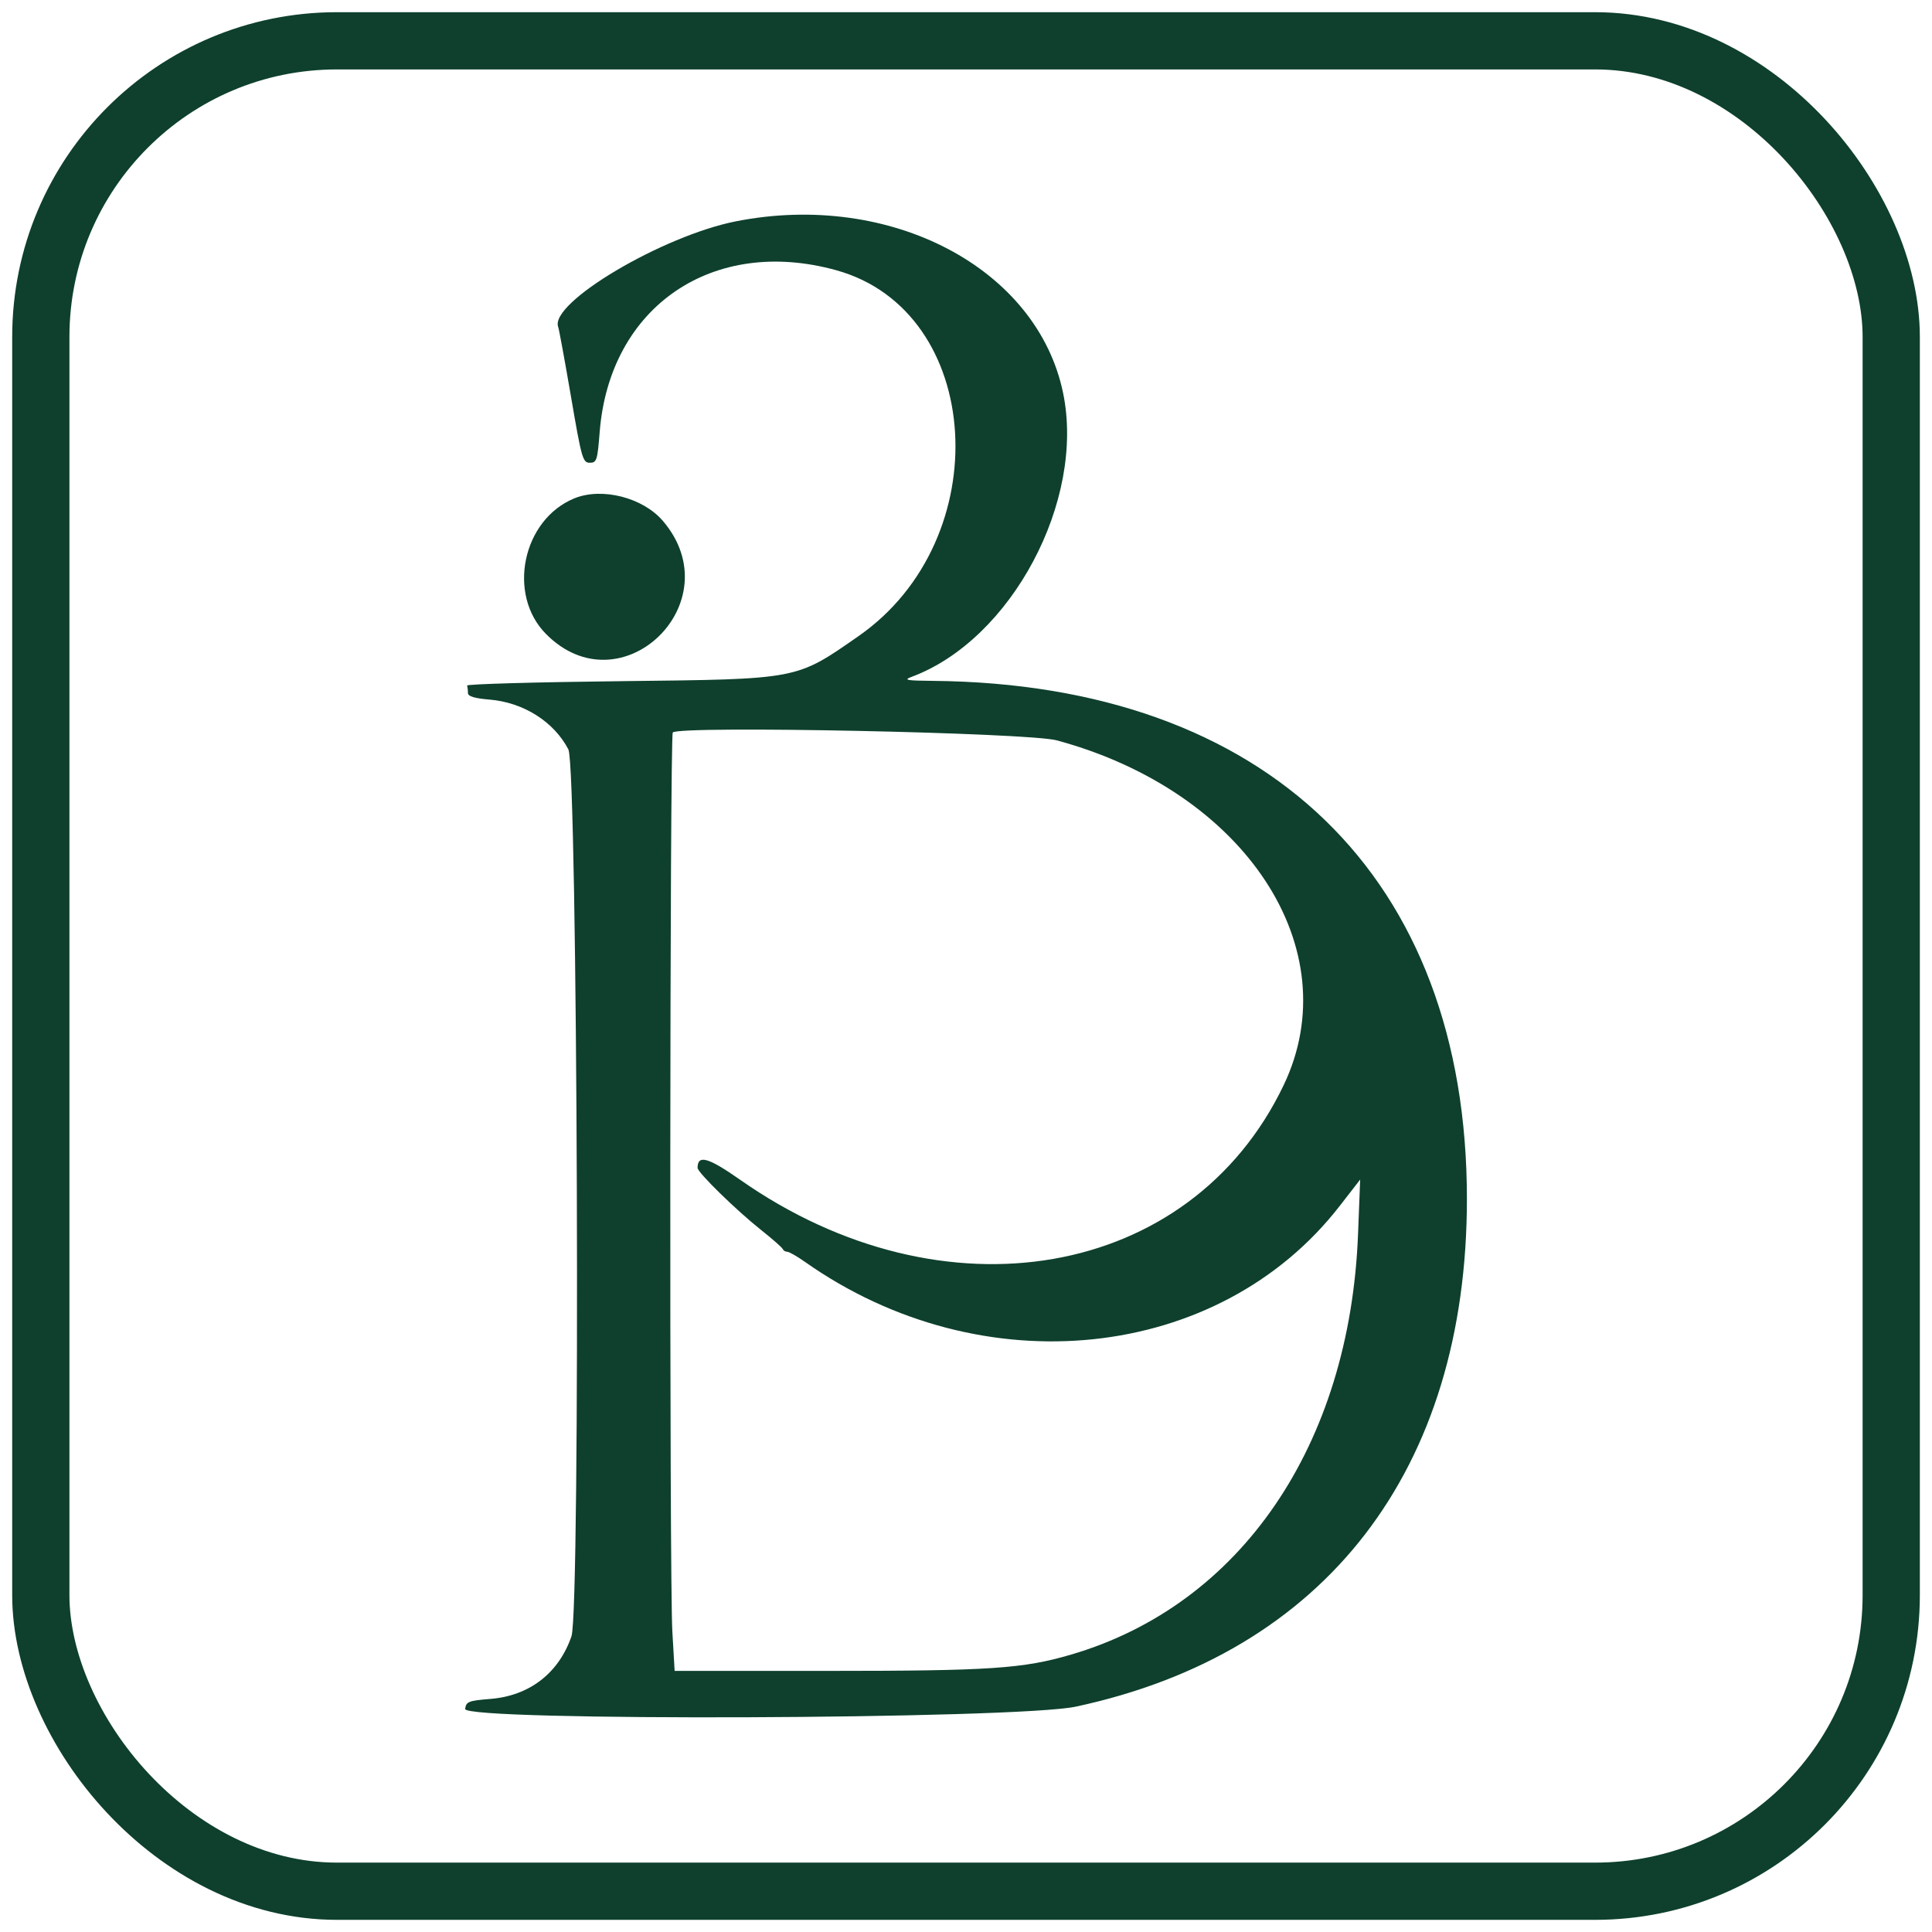 <svg xmlns="http://www.w3.org/2000/svg" width="48" height="48" viewBox="0 0 48 48" fill="none"><g clip-path="url(#clip0_2188_102)"><path fill-rule="evenodd" clip-rule="evenodd" d="M18.297 5.496C16.462 5.854 13.646 7.525 13.868 8.122C13.889 8.177 14.032 8.959 14.187 9.86C14.45 11.396 14.479 11.497 14.653 11.497C14.825 11.497 14.843 11.441 14.899 10.732C15.145 7.616 17.713 5.862 20.78 6.715C24.446 7.734 24.79 13.393 21.333 15.802C19.769 16.891 19.86 16.873 15.458 16.923C13.327 16.947 11.593 16.996 11.605 17.032C11.616 17.069 11.626 17.152 11.626 17.217C11.626 17.301 11.787 17.35 12.161 17.381C13.003 17.45 13.762 17.929 14.121 18.619C14.352 19.063 14.425 39.993 14.198 40.653C13.882 41.569 13.155 42.131 12.186 42.209C11.639 42.253 11.581 42.276 11.556 42.458C11.513 42.769 25.256 42.718 26.733 42.4C32.939 41.068 36.445 36.515 36.445 29.787C36.445 21.798 31.487 16.99 23.174 16.916C22.515 16.91 22.436 16.895 22.652 16.815C25.128 15.892 26.968 12.441 26.412 9.762C25.769 6.66 22.13 4.746 18.297 5.496ZM14.268 12.382C12.98 12.911 12.592 14.769 13.565 15.751C15.432 17.636 18.197 14.964 16.47 12.943C15.972 12.36 14.954 12.101 14.268 12.382ZM26.256 18.394C30.938 19.66 33.513 23.577 31.89 26.965C29.579 31.791 23.441 32.857 18.387 29.31C17.592 28.753 17.331 28.68 17.331 29.016C17.331 29.13 18.287 30.064 18.907 30.557C19.188 30.78 19.431 30.993 19.446 31.031C19.462 31.069 19.512 31.1 19.559 31.1C19.605 31.1 19.803 31.213 19.999 31.351C24.396 34.452 30.278 33.837 33.284 29.962L33.793 29.306L33.74 30.662C33.536 35.905 30.831 39.869 26.614 41.107C25.419 41.458 24.6 41.513 20.559 41.513L16.761 41.513L16.704 40.529C16.629 39.228 16.64 18.276 16.715 18.198C16.885 18.023 25.541 18.201 26.256 18.394Z" fill="#0E402D"></path><rect x="1.014" y="1.014" width="45.973" height="45.973" rx="7.356" stroke="#0E402D" stroke-width="1.422"></rect></g><defs><clipPath id="clip0_2188_102"><rect width="48" height="48" fill="white"></rect></clipPath></defs></svg>